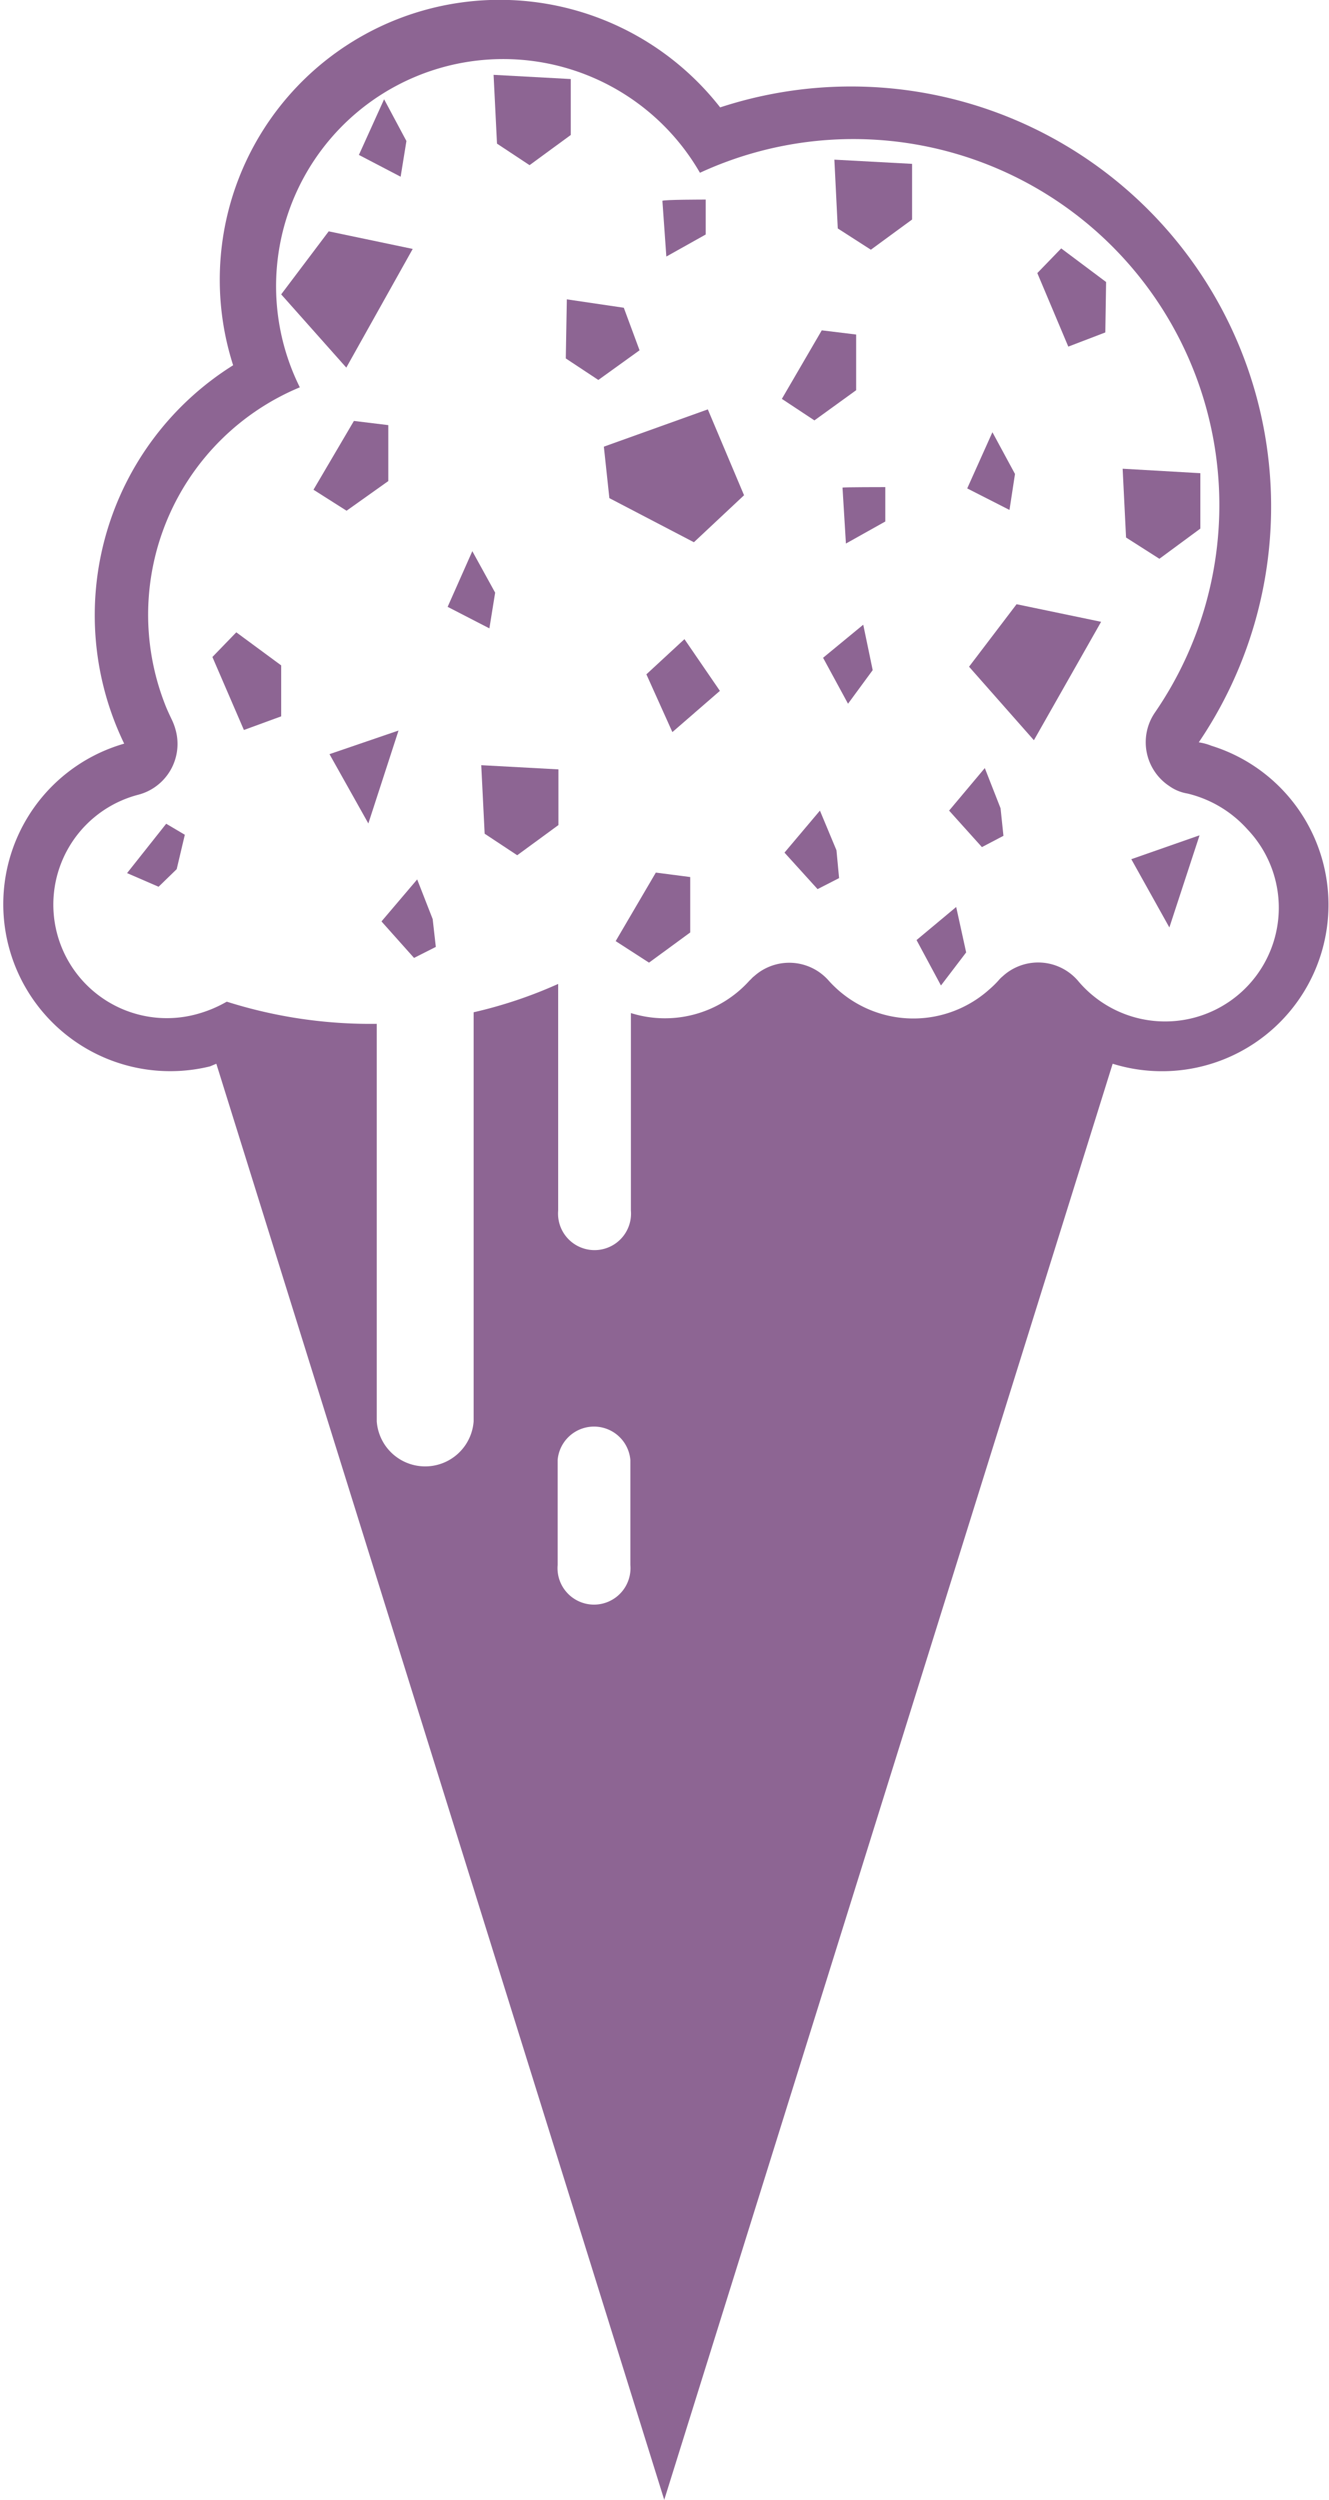 <?xml version="1.0" encoding="UTF-8"?> <svg xmlns="http://www.w3.org/2000/svg" viewBox="0 0 50.62 95.2"> <defs> <style>.cls-1{fill:#8d6593;}</style> </defs> <title>true</title> <g id="Layer_2" data-name="Layer 2"> <g id="Слой_1" data-name="Слой 1"> <path class="cls-1" d="M8,40.61A6.36,6.36,0,0,1,4.73,28.32,11.23,11.23,0,0,1,8.88,13.91,10.66,10.66,0,0,1,27.43,4.09,16,16,0,0,1,45.66,28.27a2.14,2.14,0,0,1,.48.13,6.34,6.34,0,1,1-3.76,12.11L25.3,95.2,8.24,40.51Zm.65-2.46a18.1,18.1,0,0,0,5.7.84V54.13a1.85,1.85,0,0,0,3.69,0V38.55a17.17,17.17,0,0,0,3.22-1.08V46.1a1.39,1.39,0,1,0,2.77,0V38.58a4.33,4.33,0,0,0,4.52-1.24c.07-.06.1-.11.17-.16a2,2,0,0,1,2.84.16,4.33,4.33,0,0,0,6.11.35,4,4,0,0,0,.36-.35,1.21,1.21,0,0,1,.16-.16,2,2,0,0,1,2.86.16,4.33,4.33,0,1,0,6.46-5.76,4.46,4.46,0,0,0-2.28-1.36,1.66,1.66,0,0,1-.7-.29A2,2,0,0,1,44,27.12,13.94,13.94,0,0,0,26.66,6.58a8.65,8.65,0,0,0-15.24,8.17A9.38,9.38,0,0,0,6.28,26.81c.08.21.18.42.28.63a2.2,2.2,0,0,1,.13.36,2,2,0,0,1-1.44,2.47,4.32,4.32,0,1,0,2.21,8.36A4.8,4.8,0,0,0,8.63,38.15ZM21.24,55.6v4a1.39,1.39,0,1,0,2.77,0v-4a1.39,1.39,0,0,0-2.77,0Z"></path> <polyline class="cls-1" points="23 17.01 26.96 15.59 28.34 18.86 26.43 20.65 23.21 18.97 23 17.01"></polyline> <polyline class="cls-1" points="18.33 29.14 18.46 31.75 19.7 32.57 21.27 31.42 21.27 29.3 18.33 29.14"></polyline> <polyline class="cls-1" points="17.99 20.99 17.05 23.11 18.64 23.93 18.86 22.57 17.99 20.99"></polyline> <polyline class="cls-1" points="15.18 27.82 12.55 28.72 14.03 31.36 15.18 27.82"></polyline> <polyline class="cls-1" points="31.3 12.58 29.78 15.19 31.02 16.01 32.61 14.86 32.61 12.74 31.3 12.58"></polyline> <polyline class="cls-1" points="32.88 23.79 31.35 25.05 32.3 26.8 33.24 25.52 32.88 23.79"></polyline> <polygon class="cls-1" points="24.62 25.68 25.61 27.88 27.42 26.31 26.07 24.34 24.62 25.68"></polygon> <polyline class="cls-1" points="31.23 30.87 29.88 32.47 31.14 33.86 31.96 33.44 31.86 32.38 31.23 30.87"></polyline> <polyline class="cls-1" points="24.98 33.23 23.45 35.84 24.72 36.66 26.29 35.51 26.29 33.4 24.98 33.23"></polyline> <polyline class="cls-1" points="15.89 33.49 14.53 35.09 15.77 36.48 16.6 36.06 16.48 35 15.89 33.49"></polyline> <polygon class="cls-1" points="38.72 23.01 36.91 25.39 39.38 28.19 41.94 23.68 38.72 23.01"></polygon> <path class="cls-1" d="M32.09,18.57l.13,2.13,1.5-.84V18.55S32.09,18.55,32.09,18.57Z"></path> <polyline class="cls-1" points="45.69 31.81 43.09 32.72 44.54 35.32 45.69 31.81"></polyline> <polyline class="cls-1" points="37.8 16.46 36.84 18.6 38.45 19.42 38.66 18.05 37.8 16.46"></polyline> <polyline class="cls-1" points="6.33 31.37 4.84 33.25 6.04 33.77 6.73 33.1 7.04 31.79 6.33 31.37"></polyline> <polyline class="cls-1" points="8.09 25.02 9.29 27.8 10.71 27.28 10.71 25.34 9 24.08 8.09 25.02"></polyline> <polyline class="cls-1" points="13.48 16.03 11.94 18.65 13.2 19.45 14.79 18.32 14.79 16.19 13.48 16.03"></polyline> <polyline class="cls-1" points="36.42 34.54 34.91 35.8 35.84 37.53 36.8 36.27 36.42 34.54"></polyline> <polyline class="cls-1" points="37.51 29.25 36.15 30.87 37.4 32.26 38.22 31.83 38.11 30.78 37.51 29.25"></polyline> <polyline class="cls-1" points="21.59 11.4 21.55 13.65 22.79 14.47 24.36 13.34 23.76 11.72 21.59 11.4"></polyline> <polyline class="cls-1" points="31.78 6.08 31.91 8.7 33.17 9.51 34.74 8.36 34.74 6.24 31.78 6.08"></polyline> <polyline class="cls-1" points="42.76 17.85 42.89 20.47 44.16 21.28 45.72 20.13 45.72 18.02 42.76 17.85"></polyline> <polyline class="cls-1" points="39.51 10.4 40.69 13.2 42.1 12.66 42.13 10.74 40.42 9.46 39.51 10.4"></polyline> <polygon class="cls-1" points="12.52 8.81 10.71 11.21 13.19 14 15.72 9.48 12.52 8.81"></polygon> <polyline class="cls-1" points="18.8 2.85 18.93 5.47 20.17 6.29 21.74 5.14 21.74 3.01 18.8 2.85"></polyline> <path class="cls-1" d="M25.23,7.65l.15,2.12,1.5-.84V7.6S25.23,7.6,25.23,7.65Z"></path> <polyline class="cls-1" points="14.63 3.78 13.67 5.9 15.26 6.73 15.48 5.37 14.63 3.78"></polyline> </g> </g> </svg> 